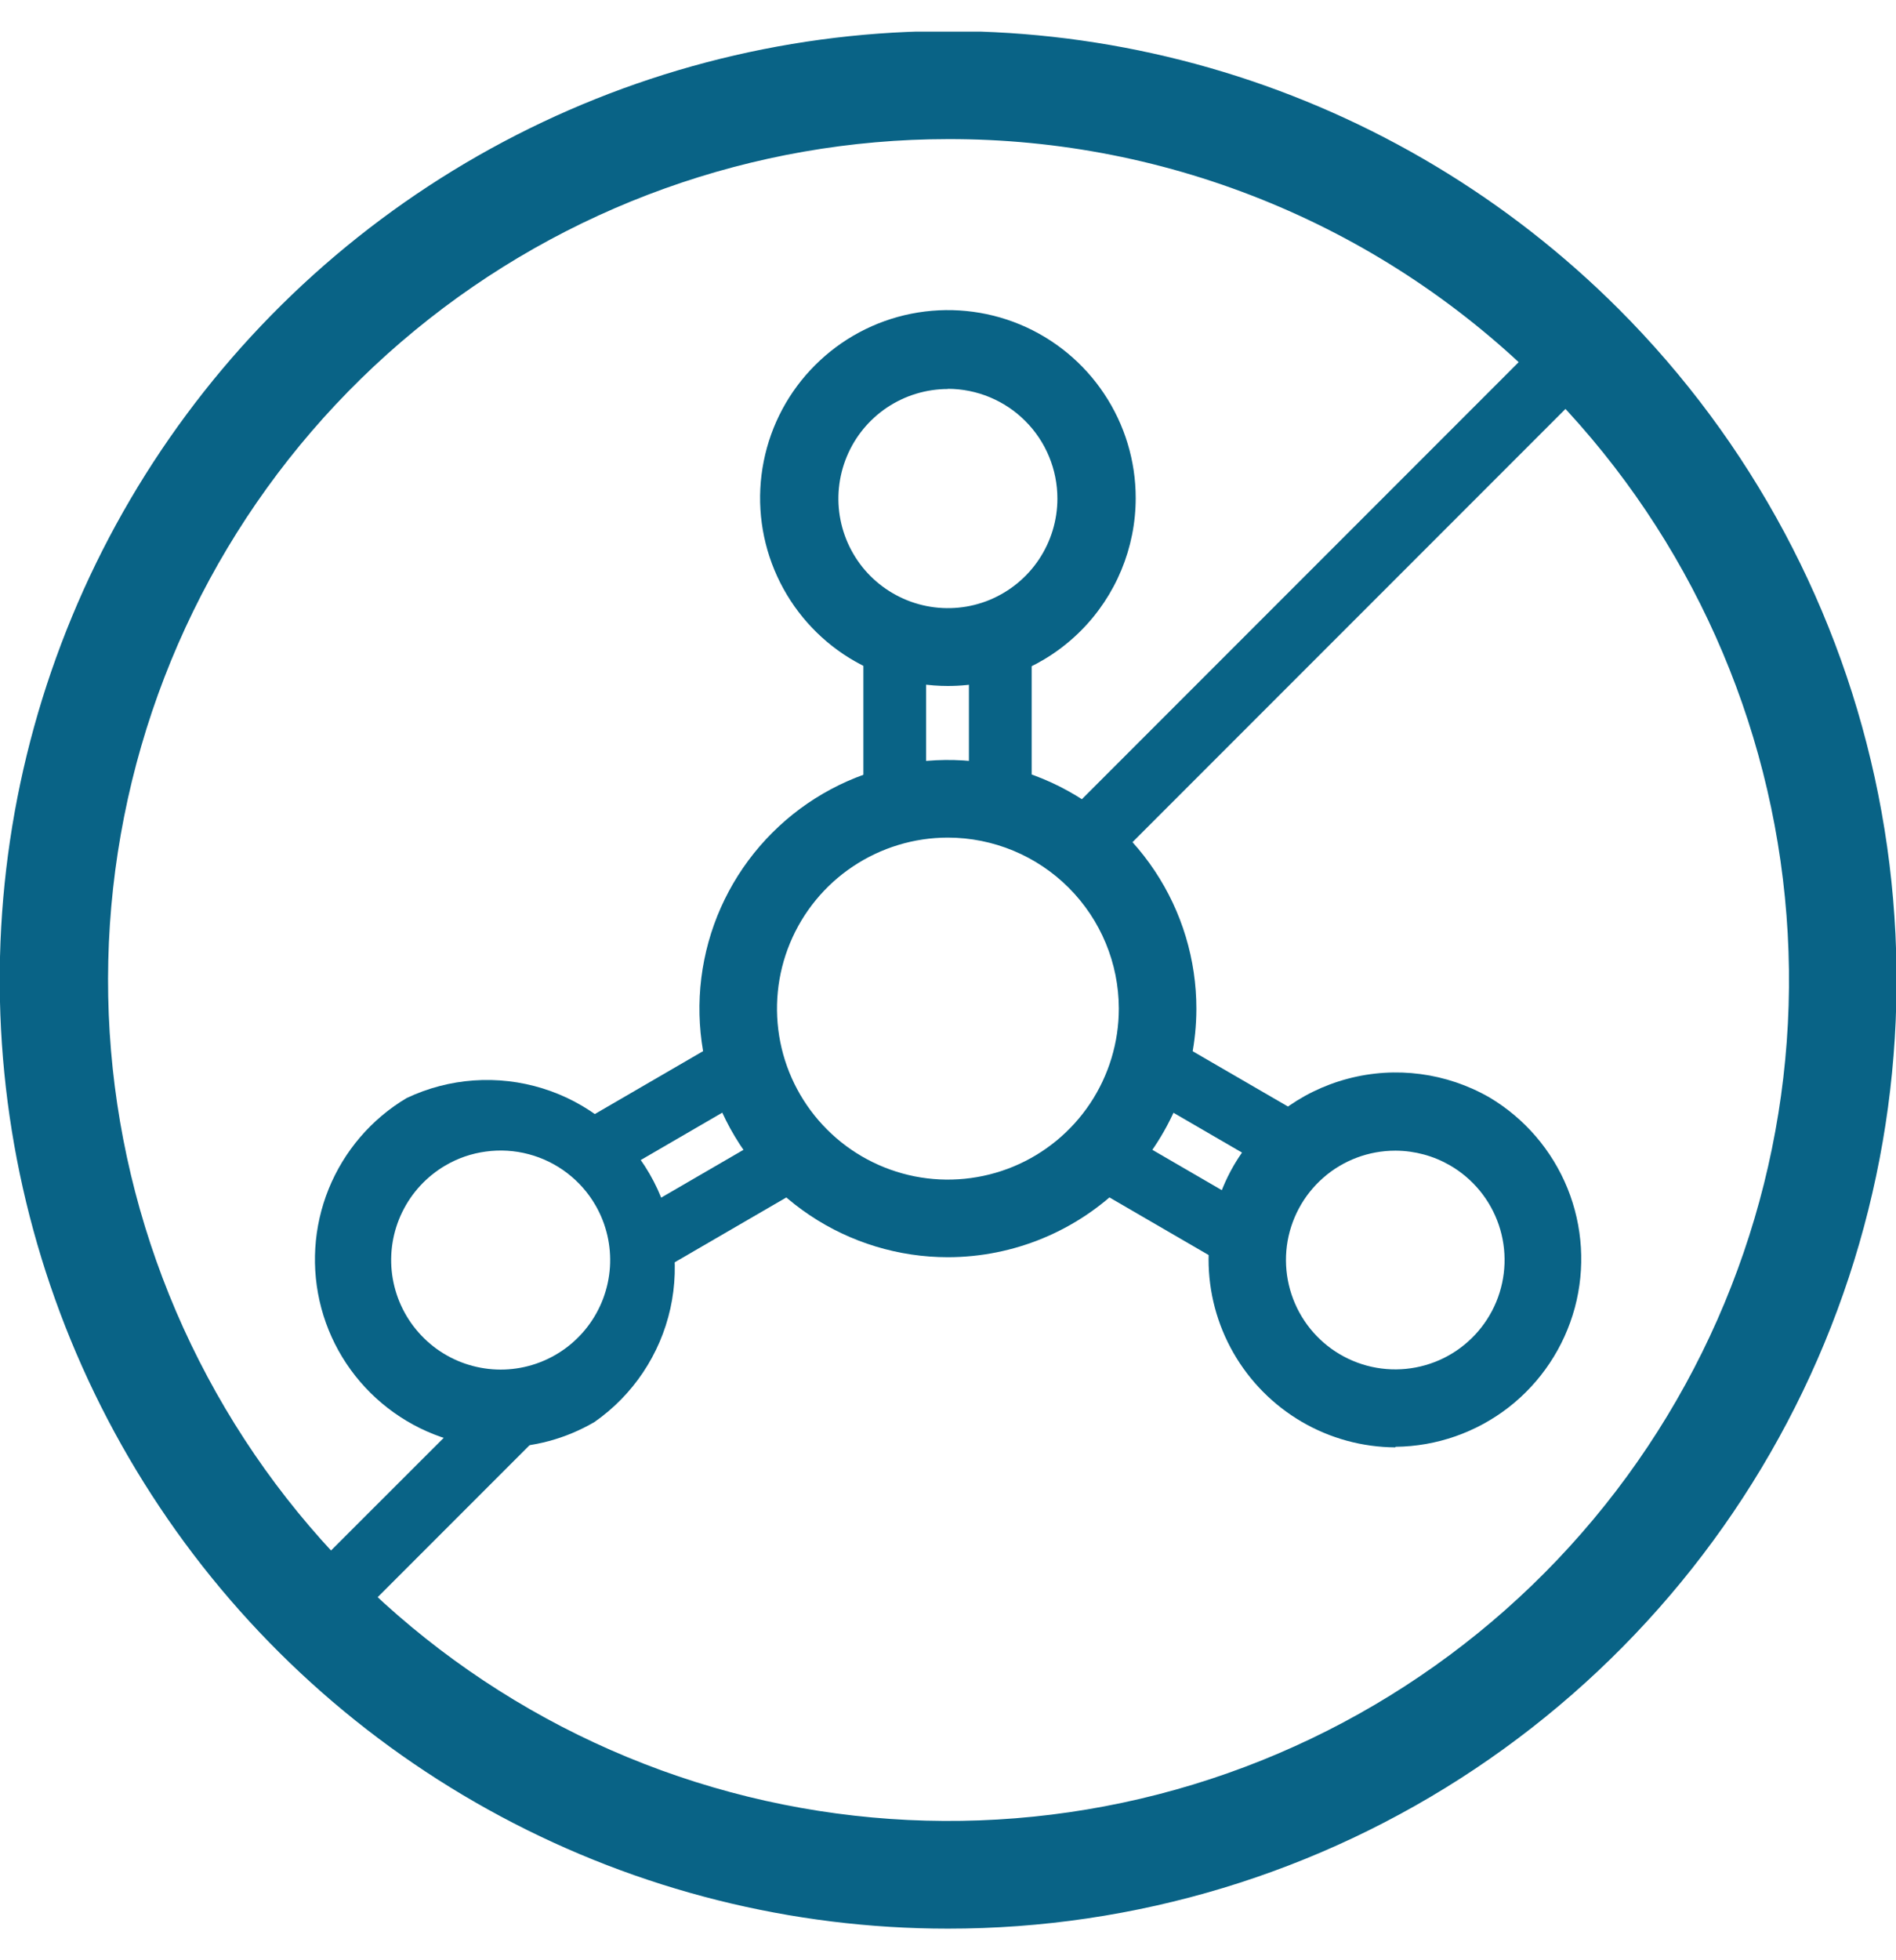<svg xmlns="http://www.w3.org/2000/svg" fill="none" viewBox="0 0 30 31" height="31" width="30">
<g clip-path="url(#clip0_52_2895)">
<path fill="#096386" d="M14.998 19.882C14.221 19.882 13.46 19.651 12.814 19.219C12.167 18.787 11.663 18.172 11.366 17.453C11.068 16.735 10.991 15.944 11.143 15.181C11.295 14.418 11.67 13.718 12.221 13.168C12.771 12.618 13.472 12.244 14.235 12.093C14.998 11.942 15.789 12.021 16.507 12.319C17.226 12.618 17.839 13.123 18.27 13.77C18.702 14.418 18.931 15.178 18.93 15.956C18.928 16.998 18.513 17.996 17.776 18.732C17.039 19.467 16.04 19.881 14.998 19.882ZM14.998 13.246C14.464 13.246 13.941 13.405 13.496 13.702C13.051 13.999 12.705 14.421 12.5 14.915C12.295 15.409 12.242 15.953 12.346 16.478C12.45 17.002 12.708 17.484 13.086 17.862C13.464 18.241 13.946 18.498 14.471 18.603C14.995 18.707 15.539 18.653 16.033 18.449C16.528 18.244 16.95 17.897 17.247 17.453C17.544 17.008 17.703 16.485 17.703 15.95C17.702 15.233 17.417 14.546 16.91 14.039C16.403 13.532 15.716 13.247 14.998 13.246Z"></path>
<path fill="#096386" d="M22.077 22.889C21.557 22.886 21.047 22.747 20.598 22.485C20.148 22.222 19.776 21.847 19.517 21.396C19.258 20.945 19.122 20.433 19.123 19.913C19.124 19.393 19.261 18.882 19.521 18.432C19.918 17.754 20.565 17.261 21.323 17.06C22.082 16.858 22.889 16.965 23.569 17.356C24.125 17.687 24.558 18.192 24.802 18.792C25.045 19.392 25.086 20.055 24.918 20.681C24.749 21.306 24.381 21.86 23.87 22.257C23.358 22.654 22.731 22.873 22.083 22.88L22.077 22.889ZM22.077 18.197C21.658 18.197 21.252 18.349 20.937 18.626C20.621 18.903 20.417 19.285 20.362 19.701C20.308 20.117 20.406 20.538 20.639 20.887C20.872 21.236 21.224 21.488 21.629 21.597C22.035 21.706 22.465 21.663 22.842 21.478C23.218 21.292 23.514 20.976 23.675 20.588C23.835 20.201 23.85 19.768 23.715 19.371C23.58 18.973 23.305 18.639 22.942 18.429C22.682 18.279 22.387 18.199 22.086 18.197H22.077Z"></path>
<path fill="#096386" d="M14.998 10.848C14.411 10.848 13.836 10.673 13.347 10.347C12.859 10.02 12.478 9.556 12.253 9.013C12.028 8.47 11.969 7.873 12.084 7.296C12.198 6.72 12.481 6.19 12.897 5.775C13.313 5.359 13.842 5.076 14.419 4.961C14.995 4.847 15.593 4.905 16.136 5.13C16.679 5.355 17.143 5.736 17.469 6.225C17.796 6.714 17.97 7.288 17.97 7.876C17.97 8.664 17.657 9.42 17.1 9.977C16.542 10.535 15.787 10.848 14.998 10.848ZM14.998 6.152C14.656 6.152 14.321 6.254 14.036 6.444C13.751 6.635 13.529 6.905 13.398 7.222C13.267 7.538 13.232 7.887 13.299 8.223C13.366 8.559 13.531 8.868 13.773 9.11C14.016 9.352 14.324 9.517 14.66 9.584C14.996 9.651 15.345 9.617 15.661 9.486C15.978 9.354 16.249 9.132 16.439 8.847C16.629 8.562 16.731 8.228 16.731 7.885C16.731 7.425 16.549 6.984 16.224 6.659C15.899 6.333 15.458 6.15 14.998 6.149V6.152Z"></path>
<path fill="#096386" d="M7.92 22.889C7.272 22.882 6.645 22.663 6.133 22.265C5.621 21.868 5.253 21.315 5.085 20.69C4.917 20.064 4.958 19.401 5.201 18.801C5.445 18.201 5.877 17.696 6.434 17.365C7.107 17.046 7.876 16.992 8.588 17.213C9.299 17.434 9.902 17.915 10.276 18.56C10.65 19.204 10.768 19.966 10.607 20.694C10.445 21.421 10.017 22.062 9.406 22.488C8.955 22.752 8.442 22.891 7.92 22.889ZM7.046 18.432C6.751 18.605 6.514 18.861 6.364 19.169C6.214 19.477 6.159 19.822 6.205 20.16C6.252 20.5 6.397 20.817 6.624 21.073C6.85 21.33 7.148 21.514 7.478 21.601C7.809 21.689 8.158 21.677 8.482 21.566C8.806 21.455 9.089 21.252 9.297 20.98C9.506 20.708 9.628 20.381 9.651 20.04C9.673 19.698 9.594 19.358 9.423 19.062C9.309 18.864 9.157 18.691 8.975 18.552C8.794 18.413 8.586 18.311 8.366 18.253C8.145 18.194 7.914 18.18 7.688 18.211C7.461 18.241 7.243 18.316 7.046 18.432Z"></path>
<path fill="#096386" d="M14.998 30.5C12.531 30.5 10.102 29.891 7.926 28.727C5.75 27.564 3.894 25.882 2.524 23.83C1.153 21.779 0.31 19.42 0.068 16.965C-0.174 14.509 0.194 12.032 1.139 9.752C2.083 7.473 3.575 5.461 5.482 3.896C7.39 2.331 9.654 1.26 12.074 0.779C14.494 0.298 16.996 0.421 19.357 1.137C21.718 1.854 23.866 3.142 25.611 4.886C27.71 6.984 29.141 9.658 29.72 12.569C30.3 15.481 30.003 18.498 28.867 21.241C27.73 23.983 25.806 26.326 23.337 27.975C20.869 29.623 17.967 30.502 14.998 30.5ZM14.998 2.2C11.922 2.202 8.941 3.271 6.564 5.225C4.188 7.178 2.562 9.895 1.964 12.913C1.365 15.931 1.832 19.063 3.284 21.775C4.736 24.488 7.084 26.613 9.927 27.788C12.77 28.964 15.933 29.117 18.877 28.222C21.82 27.327 24.363 25.439 26.07 22.88C27.778 20.321 28.546 17.249 28.242 14.188C27.939 11.126 26.584 8.264 24.407 6.09C23.172 4.854 21.706 3.873 20.091 3.206C18.476 2.538 16.746 2.196 14.998 2.2Z"></path>
<path fill="#096386" d="M7.664 22.096L4.618 25.139C4.547 25.213 4.498 25.306 4.479 25.407C4.46 25.508 4.471 25.612 4.511 25.707C4.55 25.802 4.617 25.883 4.702 25.94C4.787 25.998 4.887 26.029 4.989 26.03C5.058 26.031 5.126 26.017 5.189 25.991C5.253 25.964 5.31 25.925 5.358 25.876L9.539 21.695C8.955 21.975 8.312 22.113 7.664 22.096Z"></path>
<path fill="#096386" d="M25.379 5.118C25.33 5.07 25.273 5.031 25.209 5.005C25.145 4.978 25.078 4.965 25.009 4.965C24.94 4.965 24.872 4.978 24.808 5.005C24.745 5.031 24.687 5.07 24.639 5.118L17.01 12.747C17.257 13 17.471 13.283 17.646 13.591L25.373 5.864C25.423 5.816 25.462 5.758 25.49 5.694C25.517 5.63 25.532 5.562 25.532 5.492C25.533 5.423 25.519 5.354 25.493 5.29C25.467 5.226 25.428 5.167 25.379 5.118Z"></path>
<path fill="#096386" d="M20.556 18.672C20.468 18.672 20.383 18.649 20.306 18.607L17.967 17.249C17.853 17.183 17.77 17.074 17.737 16.947C17.703 16.819 17.721 16.684 17.788 16.57C17.854 16.456 17.962 16.373 18.09 16.339C18.217 16.306 18.353 16.324 18.467 16.39L20.793 17.739C20.887 17.794 20.96 17.879 21.002 17.979C21.043 18.08 21.05 18.192 21.021 18.297C20.993 18.402 20.931 18.494 20.845 18.561C20.758 18.627 20.653 18.663 20.544 18.663L20.556 18.672Z"></path>
<path fill="#096386" d="M19.724 20.117C19.636 20.117 19.55 20.094 19.474 20.051L17.135 18.693C17.041 18.638 16.968 18.554 16.927 18.453C16.886 18.352 16.879 18.241 16.907 18.136C16.936 18.031 16.998 17.938 17.084 17.872C17.17 17.805 17.276 17.769 17.385 17.769C17.471 17.77 17.556 17.792 17.631 17.834L19.97 19.192C20.064 19.247 20.137 19.332 20.178 19.432C20.219 19.532 20.226 19.643 20.198 19.748C20.17 19.853 20.109 19.946 20.023 20.013C19.937 20.079 19.832 20.116 19.724 20.117Z"></path>
<path fill="#096386" d="M15.828 13.035C15.696 13.035 15.57 12.983 15.477 12.889C15.384 12.796 15.331 12.67 15.331 12.539V10.084C15.331 9.952 15.384 9.826 15.477 9.733C15.57 9.64 15.696 9.588 15.828 9.588C15.959 9.588 16.085 9.64 16.178 9.733C16.272 9.826 16.324 9.952 16.324 10.084V12.539C16.324 12.67 16.272 12.796 16.178 12.889C16.085 12.983 15.959 13.035 15.828 13.035Z"></path>
<path fill="#096386" d="M14.169 13.035C14.103 13.037 14.037 13.025 13.976 13.001C13.914 12.976 13.858 12.94 13.811 12.894C13.763 12.848 13.726 12.792 13.7 12.731C13.674 12.67 13.661 12.605 13.661 12.539V10.084C13.661 9.952 13.713 9.826 13.806 9.733C13.9 9.64 14.026 9.588 14.157 9.588C14.289 9.588 14.415 9.64 14.508 9.733C14.601 9.826 14.654 9.952 14.654 10.084V12.539C14.654 12.668 14.603 12.793 14.513 12.885C14.422 12.978 14.299 13.032 14.169 13.035Z"></path>
<path fill="#096386" d="M9.441 18.672C9.33 18.673 9.223 18.636 9.135 18.569C9.048 18.501 8.985 18.406 8.958 18.299C8.931 18.191 8.94 18.078 8.984 17.977C9.029 17.875 9.106 17.792 9.203 17.739L11.542 16.381C11.619 16.339 11.704 16.317 11.792 16.316C11.901 16.316 12.006 16.352 12.092 16.419C12.179 16.485 12.241 16.578 12.269 16.683C12.298 16.788 12.291 16.899 12.249 17C12.208 17.101 12.135 17.185 12.041 17.24L9.703 18.598C9.623 18.645 9.533 18.671 9.441 18.672Z"></path>
<path fill="#096386" d="M10.273 20.117C10.165 20.116 10.06 20.079 9.974 20.013C9.888 19.946 9.827 19.853 9.799 19.748C9.771 19.643 9.778 19.532 9.819 19.432C9.86 19.332 9.933 19.247 10.027 19.192L12.366 17.834C12.441 17.792 12.526 17.77 12.612 17.769C12.721 17.769 12.827 17.805 12.913 17.872C12.999 17.938 13.061 18.031 13.09 18.136C13.118 18.241 13.111 18.352 13.07 18.453C13.029 18.554 12.956 18.638 12.862 18.693L10.523 20.051C10.447 20.094 10.361 20.117 10.273 20.117Z"></path>
</g>
<defs>
<clipPath id="clip0_52_2895">
<rect transform="translate(0 0.5)" fill="white" height="30" width="30"></rect>
</clipPath>
</defs>
</svg>

